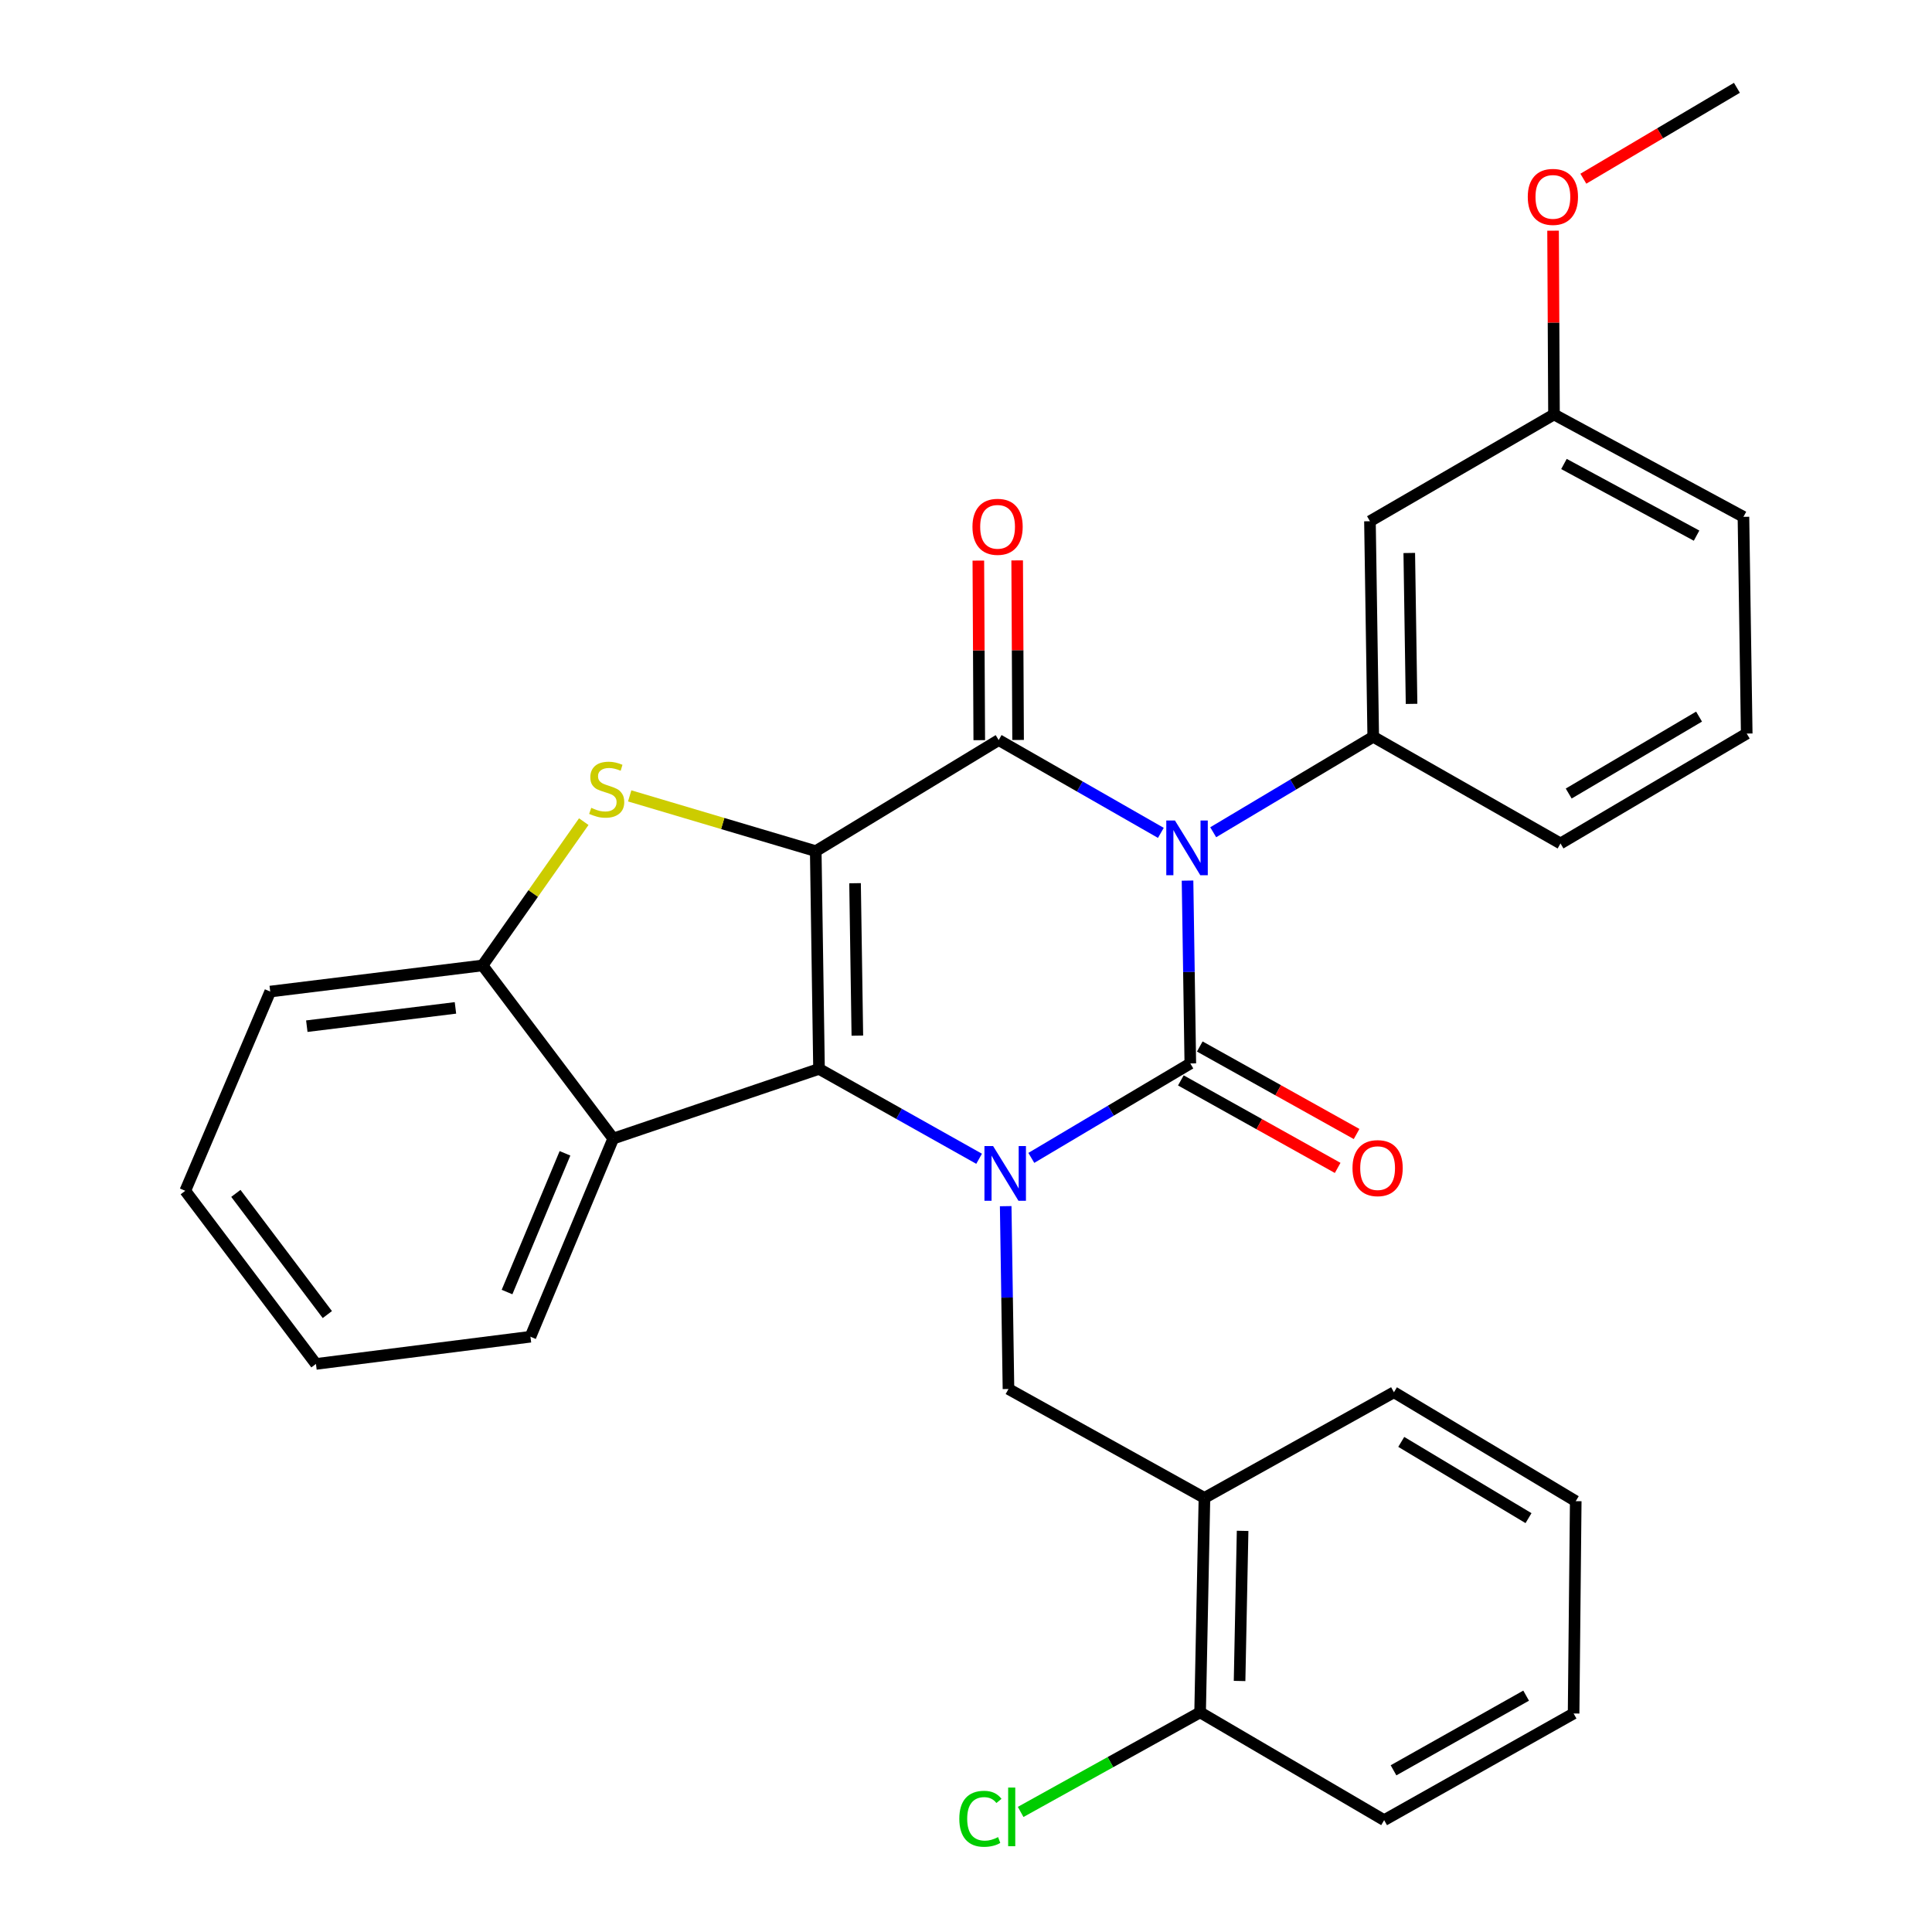 <?xml version='1.0' encoding='iso-8859-1'?>
<svg version='1.1' baseProfile='full'
              xmlns='http://www.w3.org/2000/svg'
                      xmlns:rdkit='http://www.rdkit.org/xml'
                      xmlns:xlink='http://www.w3.org/1999/xlink'
                  xml:space='preserve'
width='1000px' height='1000px' viewBox='0 0 1000 1000'>
<!-- END OF HEADER -->
<rect style='opacity:1.0;fill:#FFFFFF;stroke:none' width='1000' height='1000' x='0' y='0'> </rect>
<path class='bond-3' d='M 422.225,440.547 L 423.922,553.256' style='fill:none;fill-rule:evenodd;stroke:#000000;stroke-width:6px;stroke-linecap:butt;stroke-linejoin:miter;stroke-opacity:1' />
<path class='bond-3' d='M 442.574,457.15 L 443.762,536.047' style='fill:none;fill-rule:evenodd;stroke:#000000;stroke-width:6px;stroke-linecap:butt;stroke-linejoin:miter;stroke-opacity:1' />
<path class='bond-4' d='M 422.225,440.547 L 516.915,383.059' style='fill:none;fill-rule:evenodd;stroke:#000000;stroke-width:6px;stroke-linecap:butt;stroke-linejoin:miter;stroke-opacity:1' />
<path class='bond-5' d='M 422.225,440.547 L 374.077,426.248' style='fill:none;fill-rule:evenodd;stroke:#000000;stroke-width:6px;stroke-linecap:butt;stroke-linejoin:miter;stroke-opacity:1' />
<path class='bond-5' d='M 374.077,426.248 L 325.928,411.949' style='fill:none;fill-rule:evenodd;stroke:#CCCC00;stroke-width:6px;stroke-linecap:butt;stroke-linejoin:miter;stroke-opacity:1' />
<path class='bond-0' d='M 600.858,431.096 L 558.887,407.077' style='fill:none;fill-rule:evenodd;stroke:#0000FF;stroke-width:6px;stroke-linecap:butt;stroke-linejoin:miter;stroke-opacity:1' />
<path class='bond-0' d='M 558.887,407.077 L 516.915,383.059' style='fill:none;fill-rule:evenodd;stroke:#000000;stroke-width:6px;stroke-linecap:butt;stroke-linejoin:miter;stroke-opacity:1' />
<path class='bond-1' d='M 614.664,455.8 L 615.384,503.121' style='fill:none;fill-rule:evenodd;stroke:#0000FF;stroke-width:6px;stroke-linecap:butt;stroke-linejoin:miter;stroke-opacity:1' />
<path class='bond-1' d='M 615.384,503.121 L 616.104,550.443' style='fill:none;fill-rule:evenodd;stroke:#000000;stroke-width:6px;stroke-linecap:butt;stroke-linejoin:miter;stroke-opacity:1' />
<path class='bond-7' d='M 627.952,430.77 L 669.367,406.066' style='fill:none;fill-rule:evenodd;stroke:#0000FF;stroke-width:6px;stroke-linecap:butt;stroke-linejoin:miter;stroke-opacity:1' />
<path class='bond-7' d='M 669.367,406.066 L 710.782,381.361' style='fill:none;fill-rule:evenodd;stroke:#000000;stroke-width:6px;stroke-linecap:butt;stroke-linejoin:miter;stroke-opacity:1' />
<path class='bond-11' d='M 611.207,559.217 L 651.792,581.863' style='fill:none;fill-rule:evenodd;stroke:#000000;stroke-width:6px;stroke-linecap:butt;stroke-linejoin:miter;stroke-opacity:1' />
<path class='bond-11' d='M 651.792,581.863 L 692.377,604.509' style='fill:none;fill-rule:evenodd;stroke:#FF0000;stroke-width:6px;stroke-linecap:butt;stroke-linejoin:miter;stroke-opacity:1' />
<path class='bond-11' d='M 621,541.668 L 661.585,564.314' style='fill:none;fill-rule:evenodd;stroke:#000000;stroke-width:6px;stroke-linecap:butt;stroke-linejoin:miter;stroke-opacity:1' />
<path class='bond-11' d='M 661.585,564.314 L 702.169,586.959' style='fill:none;fill-rule:evenodd;stroke:#FF0000;stroke-width:6px;stroke-linecap:butt;stroke-linejoin:miter;stroke-opacity:1' />
<path class='bond-31' d='M 616.104,550.443 L 574.958,574.884' style='fill:none;fill-rule:evenodd;stroke:#000000;stroke-width:6px;stroke-linecap:butt;stroke-linejoin:miter;stroke-opacity:1' />
<path class='bond-31' d='M 574.958,574.884 L 533.813,599.326' style='fill:none;fill-rule:evenodd;stroke:#0000FF;stroke-width:6px;stroke-linecap:butt;stroke-linejoin:miter;stroke-opacity:1' />
<path class='bond-2' d='M 506.784,599.78 L 465.353,576.518' style='fill:none;fill-rule:evenodd;stroke:#0000FF;stroke-width:6px;stroke-linecap:butt;stroke-linejoin:miter;stroke-opacity:1' />
<path class='bond-2' d='M 465.353,576.518 L 423.922,553.256' style='fill:none;fill-rule:evenodd;stroke:#000000;stroke-width:6px;stroke-linecap:butt;stroke-linejoin:miter;stroke-opacity:1' />
<path class='bond-8' d='M 520.544,624.311 L 521.264,671.627' style='fill:none;fill-rule:evenodd;stroke:#0000FF;stroke-width:6px;stroke-linecap:butt;stroke-linejoin:miter;stroke-opacity:1' />
<path class='bond-8' d='M 521.264,671.627 L 521.984,718.943' style='fill:none;fill-rule:evenodd;stroke:#000000;stroke-width:6px;stroke-linecap:butt;stroke-linejoin:miter;stroke-opacity:1' />
<path class='bond-6' d='M 423.922,553.256 L 317.409,589.319' style='fill:none;fill-rule:evenodd;stroke:#000000;stroke-width:6px;stroke-linecap:butt;stroke-linejoin:miter;stroke-opacity:1' />
<path class='bond-13' d='M 526.963,383.007 L 526.724,336.535' style='fill:none;fill-rule:evenodd;stroke:#000000;stroke-width:6px;stroke-linecap:butt;stroke-linejoin:miter;stroke-opacity:1' />
<path class='bond-13' d='M 526.724,336.535 L 526.484,290.063' style='fill:none;fill-rule:evenodd;stroke:#FF0000;stroke-width:6px;stroke-linecap:butt;stroke-linejoin:miter;stroke-opacity:1' />
<path class='bond-13' d='M 506.867,383.11 L 506.627,336.638' style='fill:none;fill-rule:evenodd;stroke:#000000;stroke-width:6px;stroke-linecap:butt;stroke-linejoin:miter;stroke-opacity:1' />
<path class='bond-13' d='M 506.627,336.638 L 506.387,290.167' style='fill:none;fill-rule:evenodd;stroke:#FF0000;stroke-width:6px;stroke-linecap:butt;stroke-linejoin:miter;stroke-opacity:1' />
<path class='bond-9' d='M 302.155,425.281 L 275.964,462.495' style='fill:none;fill-rule:evenodd;stroke:#CCCC00;stroke-width:6px;stroke-linecap:butt;stroke-linejoin:miter;stroke-opacity:1' />
<path class='bond-9' d='M 275.964,462.495 L 249.772,499.709' style='fill:none;fill-rule:evenodd;stroke:#000000;stroke-width:6px;stroke-linecap:butt;stroke-linejoin:miter;stroke-opacity:1' />
<path class='bond-18' d='M 317.409,589.319 L 274.558,691.891' style='fill:none;fill-rule:evenodd;stroke:#000000;stroke-width:6px;stroke-linecap:butt;stroke-linejoin:miter;stroke-opacity:1' />
<path class='bond-18' d='M 292.438,596.958 L 262.442,668.758' style='fill:none;fill-rule:evenodd;stroke:#000000;stroke-width:6px;stroke-linecap:butt;stroke-linejoin:miter;stroke-opacity:1' />
<path class='bond-30' d='M 317.409,589.319 L 249.772,499.709' style='fill:none;fill-rule:evenodd;stroke:#000000;stroke-width:6px;stroke-linecap:butt;stroke-linejoin:miter;stroke-opacity:1' />
<path class='bond-12' d='M 710.782,381.361 L 709.085,269.791' style='fill:none;fill-rule:evenodd;stroke:#000000;stroke-width:6px;stroke-linecap:butt;stroke-linejoin:miter;stroke-opacity:1' />
<path class='bond-12' d='M 730.622,364.32 L 729.434,286.221' style='fill:none;fill-rule:evenodd;stroke:#000000;stroke-width:6px;stroke-linecap:butt;stroke-linejoin:miter;stroke-opacity:1' />
<path class='bond-17' d='M 710.782,381.361 L 807.716,436.572' style='fill:none;fill-rule:evenodd;stroke:#000000;stroke-width:6px;stroke-linecap:butt;stroke-linejoin:miter;stroke-opacity:1' />
<path class='bond-10' d='M 521.984,718.943 L 623.417,775.315' style='fill:none;fill-rule:evenodd;stroke:#000000;stroke-width:6px;stroke-linecap:butt;stroke-linejoin:miter;stroke-opacity:1' />
<path class='bond-20' d='M 249.772,499.709 L 139.865,513.23' style='fill:none;fill-rule:evenodd;stroke:#000000;stroke-width:6px;stroke-linecap:butt;stroke-linejoin:miter;stroke-opacity:1' />
<path class='bond-20' d='M 235.74,521.684 L 158.805,531.148' style='fill:none;fill-rule:evenodd;stroke:#000000;stroke-width:6px;stroke-linecap:butt;stroke-linejoin:miter;stroke-opacity:1' />
<path class='bond-14' d='M 623.417,775.315 L 621.173,886.316' style='fill:none;fill-rule:evenodd;stroke:#000000;stroke-width:6px;stroke-linecap:butt;stroke-linejoin:miter;stroke-opacity:1' />
<path class='bond-14' d='M 643.173,792.371 L 641.602,870.072' style='fill:none;fill-rule:evenodd;stroke:#000000;stroke-width:6px;stroke-linecap:butt;stroke-linejoin:miter;stroke-opacity:1' />
<path class='bond-21' d='M 623.417,775.315 L 721.5,720.629' style='fill:none;fill-rule:evenodd;stroke:#000000;stroke-width:6px;stroke-linecap:butt;stroke-linejoin:miter;stroke-opacity:1' />
<path class='bond-15' d='M 709.085,269.791 L 804.344,214.525' style='fill:none;fill-rule:evenodd;stroke:#000000;stroke-width:6px;stroke-linecap:butt;stroke-linejoin:miter;stroke-opacity:1' />
<path class='bond-16' d='M 621.173,886.316 L 574.729,912.085' style='fill:none;fill-rule:evenodd;stroke:#000000;stroke-width:6px;stroke-linecap:butt;stroke-linejoin:miter;stroke-opacity:1' />
<path class='bond-16' d='M 574.729,912.085 L 528.286,937.853' style='fill:none;fill-rule:evenodd;stroke:#00CC00;stroke-width:6px;stroke-linecap:butt;stroke-linejoin:miter;stroke-opacity:1' />
<path class='bond-23' d='M 621.173,886.316 L 716.431,942.107' style='fill:none;fill-rule:evenodd;stroke:#000000;stroke-width:6px;stroke-linecap:butt;stroke-linejoin:miter;stroke-opacity:1' />
<path class='bond-19' d='M 804.344,214.525 L 804.103,166.964' style='fill:none;fill-rule:evenodd;stroke:#000000;stroke-width:6px;stroke-linecap:butt;stroke-linejoin:miter;stroke-opacity:1' />
<path class='bond-19' d='M 804.103,166.964 L 803.863,119.404' style='fill:none;fill-rule:evenodd;stroke:#FF0000;stroke-width:6px;stroke-linecap:butt;stroke-linejoin:miter;stroke-opacity:1' />
<path class='bond-33' d='M 804.344,214.525 L 902.405,267.513' style='fill:none;fill-rule:evenodd;stroke:#000000;stroke-width:6px;stroke-linecap:butt;stroke-linejoin:miter;stroke-opacity:1' />
<path class='bond-33' d='M 809.499,240.153 L 878.142,277.245' style='fill:none;fill-rule:evenodd;stroke:#000000;stroke-width:6px;stroke-linecap:butt;stroke-linejoin:miter;stroke-opacity:1' />
<path class='bond-22' d='M 807.716,436.572 L 904.102,379.687' style='fill:none;fill-rule:evenodd;stroke:#000000;stroke-width:6px;stroke-linecap:butt;stroke-linejoin:miter;stroke-opacity:1' />
<path class='bond-22' d='M 811.959,410.732 L 879.43,370.912' style='fill:none;fill-rule:evenodd;stroke:#000000;stroke-width:6px;stroke-linecap:butt;stroke-linejoin:miter;stroke-opacity:1' />
<path class='bond-26' d='M 274.558,691.891 L 163.535,705.97' style='fill:none;fill-rule:evenodd;stroke:#000000;stroke-width:6px;stroke-linecap:butt;stroke-linejoin:miter;stroke-opacity:1' />
<path class='bond-25' d='M 819.541,92.495 L 859.282,68.975' style='fill:none;fill-rule:evenodd;stroke:#FF0000;stroke-width:6px;stroke-linecap:butt;stroke-linejoin:miter;stroke-opacity:1' />
<path class='bond-25' d='M 859.282,68.975 L 899.022,45.455' style='fill:none;fill-rule:evenodd;stroke:#000000;stroke-width:6px;stroke-linecap:butt;stroke-linejoin:miter;stroke-opacity:1' />
<path class='bond-28' d='M 139.865,513.23 L 95.898,616.36' style='fill:none;fill-rule:evenodd;stroke:#000000;stroke-width:6px;stroke-linecap:butt;stroke-linejoin:miter;stroke-opacity:1' />
<path class='bond-27' d='M 721.5,720.629 L 815.598,777.001' style='fill:none;fill-rule:evenodd;stroke:#000000;stroke-width:6px;stroke-linecap:butt;stroke-linejoin:miter;stroke-opacity:1' />
<path class='bond-27' d='M 725.287,746.325 L 791.155,785.785' style='fill:none;fill-rule:evenodd;stroke:#000000;stroke-width:6px;stroke-linecap:butt;stroke-linejoin:miter;stroke-opacity:1' />
<path class='bond-24' d='M 904.102,379.687 L 902.405,267.513' style='fill:none;fill-rule:evenodd;stroke:#000000;stroke-width:6px;stroke-linecap:butt;stroke-linejoin:miter;stroke-opacity:1' />
<path class='bond-34' d='M 716.431,942.107 L 814.493,886.897' style='fill:none;fill-rule:evenodd;stroke:#000000;stroke-width:6px;stroke-linecap:butt;stroke-linejoin:miter;stroke-opacity:1' />
<path class='bond-34' d='M 721.281,916.313 L 789.924,877.666' style='fill:none;fill-rule:evenodd;stroke:#000000;stroke-width:6px;stroke-linecap:butt;stroke-linejoin:miter;stroke-opacity:1' />
<path class='bond-32' d='M 163.535,705.97 L 95.898,616.36' style='fill:none;fill-rule:evenodd;stroke:#000000;stroke-width:6px;stroke-linecap:butt;stroke-linejoin:miter;stroke-opacity:1' />
<path class='bond-32' d='M 169.43,680.421 L 122.084,617.694' style='fill:none;fill-rule:evenodd;stroke:#000000;stroke-width:6px;stroke-linecap:butt;stroke-linejoin:miter;stroke-opacity:1' />
<path class='bond-29' d='M 815.598,777.001 L 814.493,886.897' style='fill:none;fill-rule:evenodd;stroke:#000000;stroke-width:6px;stroke-linecap:butt;stroke-linejoin:miter;stroke-opacity:1' />
<path  class='atom-1' d='M 608.147 424.69
L 617.427 439.69
Q 618.347 441.17, 619.827 443.85
Q 621.307 446.53, 621.387 446.69
L 621.387 424.69
L 625.147 424.69
L 625.147 453.01
L 621.267 453.01
L 611.307 436.61
Q 610.147 434.69, 608.907 432.49
Q 607.707 430.29, 607.347 429.61
L 607.347 453.01
L 603.667 453.01
L 603.667 424.69
L 608.147 424.69
' fill='#0000FF'/>
<path  class='atom-3' d='M 514.027 593.201
L 523.307 608.201
Q 524.227 609.681, 525.707 612.361
Q 527.187 615.041, 527.267 615.201
L 527.267 593.201
L 531.027 593.201
L 531.027 621.521
L 527.147 621.521
L 517.187 605.121
Q 516.027 603.201, 514.787 601.001
Q 513.587 598.801, 513.227 598.121
L 513.227 621.521
L 509.547 621.521
L 509.547 593.201
L 514.027 593.201
' fill='#0000FF'/>
<path  class='atom-6' d='M 306.026 418.134
Q 306.346 418.254, 307.666 418.814
Q 308.986 419.374, 310.426 419.734
Q 311.906 420.054, 313.346 420.054
Q 316.026 420.054, 317.586 418.774
Q 319.146 417.454, 319.146 415.174
Q 319.146 413.614, 318.346 412.654
Q 317.586 411.694, 316.386 411.174
Q 315.186 410.654, 313.186 410.054
Q 310.666 409.294, 309.146 408.574
Q 307.666 407.854, 306.586 406.334
Q 305.546 404.814, 305.546 402.254
Q 305.546 398.694, 307.946 396.494
Q 310.386 394.294, 315.186 394.294
Q 318.466 394.294, 322.186 395.854
L 321.266 398.934
Q 317.866 397.534, 315.306 397.534
Q 312.546 397.534, 311.026 398.694
Q 309.506 399.814, 309.546 401.774
Q 309.546 403.294, 310.306 404.214
Q 311.106 405.134, 312.226 405.654
Q 313.386 406.174, 315.306 406.774
Q 317.866 407.574, 319.386 408.374
Q 320.906 409.174, 321.986 410.814
Q 323.106 412.414, 323.106 415.174
Q 323.106 419.094, 320.466 421.214
Q 317.866 423.294, 313.506 423.294
Q 310.986 423.294, 309.066 422.734
Q 307.186 422.214, 304.946 421.294
L 306.026 418.134
' fill='#CCCC00'/>
<path  class='atom-12' d='M 700.048 604.617
Q 700.048 597.817, 703.408 594.017
Q 706.768 590.217, 713.048 590.217
Q 719.328 590.217, 722.688 594.017
Q 726.048 597.817, 726.048 604.617
Q 726.048 611.497, 722.648 615.417
Q 719.248 619.297, 713.048 619.297
Q 706.808 619.297, 703.408 615.417
Q 700.048 611.537, 700.048 604.617
M 713.048 616.097
Q 717.368 616.097, 719.688 613.217
Q 722.048 610.297, 722.048 604.617
Q 722.048 599.057, 719.688 596.257
Q 717.368 593.417, 713.048 593.417
Q 708.728 593.417, 706.368 596.217
Q 704.048 599.017, 704.048 604.617
Q 704.048 610.337, 706.368 613.217
Q 708.728 616.097, 713.048 616.097
' fill='#FF0000'/>
<path  class='atom-14' d='M 503.345 272.673
Q 503.345 265.873, 506.705 262.073
Q 510.065 258.273, 516.345 258.273
Q 522.625 258.273, 525.985 262.073
Q 529.345 265.873, 529.345 272.673
Q 529.345 279.553, 525.945 283.473
Q 522.545 287.353, 516.345 287.353
Q 510.105 287.353, 506.705 283.473
Q 503.345 279.593, 503.345 272.673
M 516.345 284.153
Q 520.665 284.153, 522.985 281.273
Q 525.345 278.353, 525.345 272.673
Q 525.345 267.113, 522.985 264.313
Q 520.665 261.473, 516.345 261.473
Q 512.025 261.473, 509.665 264.273
Q 507.345 267.073, 507.345 272.673
Q 507.345 278.393, 509.665 281.273
Q 512.025 284.153, 516.345 284.153
' fill='#FF0000'/>
<path  class='atom-17' d='M 496.538 941.401
Q 496.538 934.361, 499.818 930.681
Q 503.138 926.961, 509.418 926.961
Q 515.258 926.961, 518.378 931.081
L 515.738 933.241
Q 513.458 930.241, 509.418 930.241
Q 505.138 930.241, 502.858 933.121
Q 500.618 935.961, 500.618 941.401
Q 500.618 947.001, 502.938 949.881
Q 505.298 952.761, 509.858 952.761
Q 512.978 952.761, 516.618 950.881
L 517.738 953.881
Q 516.258 954.841, 514.018 955.401
Q 511.778 955.961, 509.298 955.961
Q 503.138 955.961, 499.818 952.201
Q 496.538 948.441, 496.538 941.401
' fill='#00CC00'/>
<path  class='atom-17' d='M 521.818 925.241
L 525.498 925.241
L 525.498 955.601
L 521.818 955.601
L 521.818 925.241
' fill='#00CC00'/>
<path  class='atom-20' d='M 790.774 101.906
Q 790.774 95.106, 794.134 91.306
Q 797.494 87.506, 803.774 87.506
Q 810.054 87.506, 813.414 91.306
Q 816.774 95.106, 816.774 101.906
Q 816.774 108.786, 813.374 112.706
Q 809.974 116.586, 803.774 116.586
Q 797.534 116.586, 794.134 112.706
Q 790.774 108.826, 790.774 101.906
M 803.774 113.386
Q 808.094 113.386, 810.414 110.506
Q 812.774 107.586, 812.774 101.906
Q 812.774 96.346, 810.414 93.546
Q 808.094 90.706, 803.774 90.706
Q 799.454 90.706, 797.094 93.506
Q 794.774 96.306, 794.774 101.906
Q 794.774 107.626, 797.094 110.506
Q 799.454 113.386, 803.774 113.386
' fill='#FF0000'/>
</svg>
